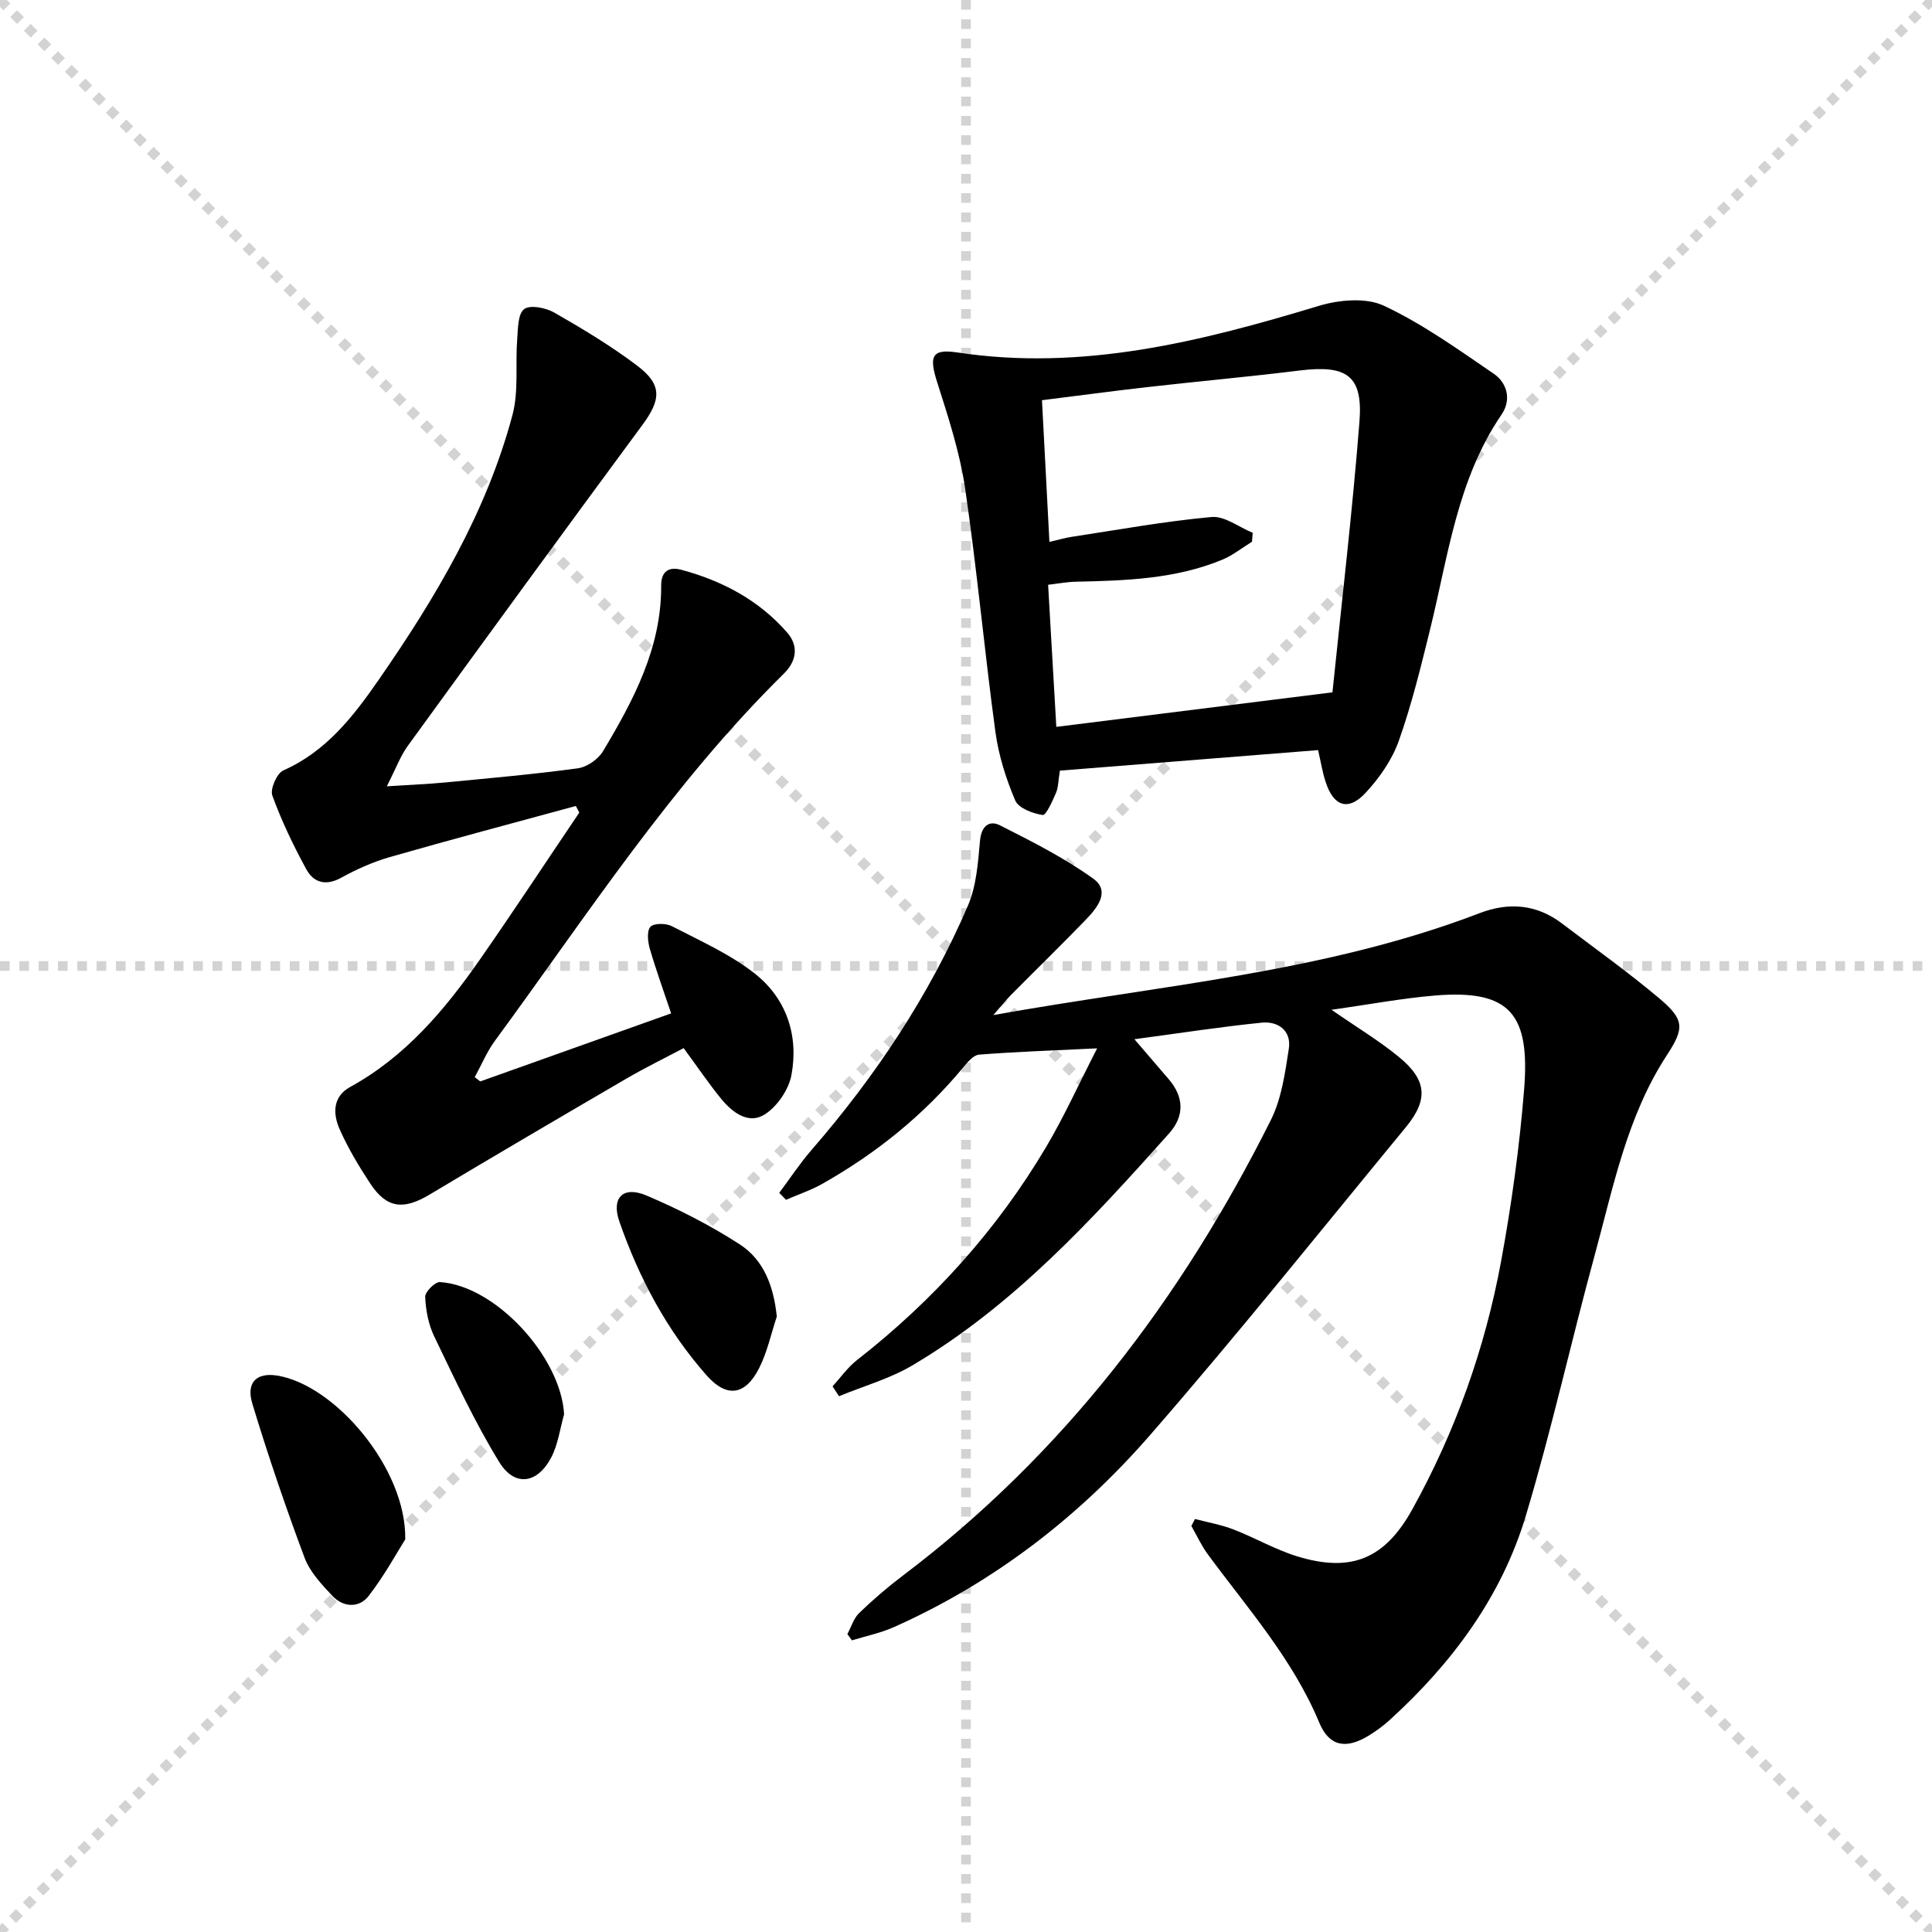<svg enable-background="new 0 0 400 400" viewBox="0 0 400 400" xmlns="http://www.w3.org/2000/svg"><g stroke="lightgray" stroke-dasharray="1,1" stroke-width="1" transform="scale(2, 2)"><line x1="0" y1="0" x2="200" y2="200"></line><line x1="200" y1="0" x2="0" y2="200"></line><line x1="100" y1="0" x2="100" y2="200"></line><line x1="0" y1="100" x2="200" y2="100"></line></g><g fill="#010000"><path d="m161.33 246.97c2.22-2.97 4.26-6.08 6.68-8.87 13.28-15.31 24.41-32.02 32.41-50.65 1.75-4.08 2.07-8.88 2.48-13.4.28-3.09 1.96-4.28 4.14-3.17 6.62 3.34 13.31 6.73 19.3 11.03 3.63 2.6.83 6.05-1.52 8.49-5.09 5.27-10.35 10.39-15.51 15.6-1.01 1.02-1.91 2.16-3.65 4.16 34.56-6.21 68.62-8.8 100.7-21.11 5.96-2.29 11.76-1.86 17.01 2.13 6.76 5.13 13.69 10.07 20.18 15.53 5.24 4.41 5.19 6.19 1.56 11.75-8.26 12.65-11.09 27.28-14.97 41.5-4.89 17.91-8.9 36.08-14.23 53.85-5.04 16.78-15.27 30.54-28.18 42.29-1.34 1.22-2.84 2.32-4.4 3.27-4.66 2.83-8.13 2.22-10.19-2.71-5.47-13.15-14.81-23.63-23.08-34.86-1.33-1.81-2.28-3.91-3.4-5.87l.75-1.44c2.67.7 5.42 1.18 7.98 2.17 4.48 1.73 8.7 4.2 13.26 5.59 11.15 3.39 18.08.48 23.76-9.77 8.92-16.11 15.05-33.31 18.38-51.37 2.16-11.74 3.8-23.62 4.76-35.52 1.25-15.54-2.84-20.74-18.29-19.49-6.86.56-13.66 1.85-21.59 2.96 5.4 3.74 9.93 6.46 13.97 9.78 5.79 4.76 6.13 8.82 1.43 14.53-17.55 21.31-34.8 42.88-52.91 63.69-14.76 16.96-32.4 30.6-53.12 39.83-2.75 1.22-5.77 1.84-8.66 2.73-.31-.43-.63-.86-.94-1.3.8-1.48 1.3-3.26 2.45-4.37 2.87-2.77 5.91-5.38 9.09-7.78 33.21-25.1 57.65-57.32 76.13-94.27 2.23-4.45 2.96-9.78 3.73-14.8.56-3.7-2.21-5.71-5.61-5.37-8.5.86-16.96 2.17-26.36 3.43 2.81 3.28 4.94 5.77 7.08 8.25 3.21 3.73 3.31 7.66.09 11.26-15.99 17.9-32.2 35.62-53.13 48.01-4.68 2.77-10.11 4.29-15.2 6.39-.45-.68-.89-1.36-1.34-2.04 1.67-1.83 3.13-3.93 5.06-5.44 15.78-12.33 29-26.96 39.2-44.19 3.69-6.23 6.68-12.87 10.52-20.35-9.04.44-16.75.7-24.44 1.3-1.17.09-2.4 1.57-3.3 2.66-8.18 9.87-17.98 17.76-29.09 24.05-2.39 1.36-5.05 2.24-7.59 3.35-.45-.49-.92-.96-1.4-1.44z"/><path d="m99.43 223.9c13.07-4.66 26.14-9.32 39.52-14.09-1.55-4.63-3.12-8.95-4.4-13.34-.42-1.46-.68-3.67.1-4.57.68-.79 3.22-.78 4.44-.15 5.85 3.03 12.03 5.77 17.16 9.8 6.56 5.16 9.14 12.8 7.61 21.02-.56 3.01-2.91 6.47-5.48 8.13-3.37 2.18-6.72-.34-9.04-3.17-2.62-3.2-4.94-6.65-7.8-10.53-3.79 2.01-7.91 4.02-11.86 6.32-13.62 7.94-27.21 15.91-40.73 24-5.41 3.24-8.88 2.88-12.28-2.26-2.37-3.59-4.61-7.34-6.35-11.26-1.41-3.18-1.48-6.75 2.19-8.76 11.43-6.28 19.54-15.91 26.82-26.34 7.01-10.06 13.75-20.31 20.61-30.47-.24-.45-.48-.9-.72-1.36-12.84 3.5-25.72 6.91-38.52 10.58-3.48 1-6.88 2.52-10.05 4.27-3.18 1.76-5.71 1.03-7.22-1.73-2.69-4.92-5.14-10.03-7.05-15.29-.49-1.35.95-4.61 2.29-5.2 8.85-3.91 14.47-11.16 19.67-18.66 11.78-16.99 22.36-34.7 27.75-54.88 1.33-4.97.59-10.48.99-15.72.17-2.19.13-5.27 1.45-6.25 1.26-.93 4.5-.27 6.27.75 5.89 3.38 11.75 6.9 17.15 10.99 5.2 3.93 4.91 7.03 1.05 12.25-16.3 22.08-32.47 44.26-48.59 66.47-1.51 2.08-2.41 4.6-4.33 8.35 5.01-.33 8.67-.47 12.3-.82 9.09-.88 18.2-1.68 27.25-2.91 1.9-.26 4.22-1.87 5.21-3.53 6.34-10.58 12.12-21.45 12.05-34.3-.02-3.1 1.74-3.93 4.17-3.27 8.5 2.28 16.1 6.31 21.93 13.01 2.37 2.73 1.97 5.86-.7 8.49-23.15 22.79-40.71 49.98-59.79 75.97-1.7 2.31-2.82 5.04-4.21 7.58.39.28.77.58 1.14.88z"/><path d="m272.9 155.3c-18.17 1.45-35.83 2.85-53.46 4.25-.34 2.07-.31 3.45-.81 4.61-.73 1.7-2.07 4.69-2.75 4.58-2.07-.32-5.01-1.41-5.69-3.02-1.92-4.5-3.44-9.34-4.1-14.18-2.28-16.78-3.81-33.66-6.27-50.41-1.1-7.47-3.5-14.8-5.8-22.03-1.69-5.31-1.14-6.93 4.16-6.13 25.9 3.92 50.38-2.23 74.82-9.63 4.2-1.27 9.78-1.79 13.5-.05 8.02 3.76 15.38 9.04 22.75 14.08 2.85 1.95 3.7 5.44 1.63 8.46-9.2 13.48-11.05 29.33-14.82 44.58-1.91 7.73-3.8 15.51-6.46 22.99-1.4 3.93-4.01 7.68-6.88 10.76-3.61 3.88-6.68 2.78-8.3-2.39-.61-1.86-.92-3.83-1.52-6.47zm-13.54-44.99c-.05.62-.1 1.23-.15 1.85-2.05 1.26-3.97 2.82-6.17 3.73-9.71 4.01-20.02 4.32-30.33 4.55-1.83.04-3.65.39-5.71.63.61 10.58 1.18 20.42 1.7 29.42 19.17-2.4 37.39-4.68 57.17-7.15 1.85-18.16 4.1-37.06 5.59-56.03.75-9.57-2.61-11.8-12.39-10.6-10.53 1.3-21.11 2.25-31.66 3.45-7.04.8-14.07 1.75-21.68 2.7.52 9.94 1.02 19.43 1.54 29.33 2.11-.48 3.36-.86 4.65-1.05 9.63-1.46 19.23-3.22 28.91-4.1 2.72-.25 5.68 2.11 8.53 3.27z"/><path d="m83.9 318.71c-1.62 2.56-4.25 7.41-7.58 11.72-1.96 2.54-5.24 2.38-7.49-.01-2.24-2.38-4.68-4.98-5.79-7.95-3.92-10.49-7.54-21.11-10.79-31.83-1.35-4.45.89-6.52 5.14-5.84 11.95 1.91 26.78 19.24 26.51 33.91z"/><path d="m160.83 272.58c-1.19 3.57-1.97 7.34-3.65 10.66-2.85 5.65-6.7 6.26-10.89 1.51-8.23-9.32-14-20.17-18.06-31.86-1.72-4.95.8-7.43 5.65-5.36 6.67 2.84 13.22 6.18 19.29 10.11 4.99 3.24 7.01 8.68 7.66 14.94z"/><path d="m116.79 292.81c-.85 2.98-1.24 6.21-2.64 8.9-2.89 5.53-7.61 6.2-10.82.95-5.08-8.3-9.2-17.2-13.44-25.99-1.19-2.47-1.74-5.41-1.86-8.16-.05-1.03 2.04-3.13 3.04-3.07 11.55.72 25.07 15.53 25.72 27.37z"/></g></svg>
